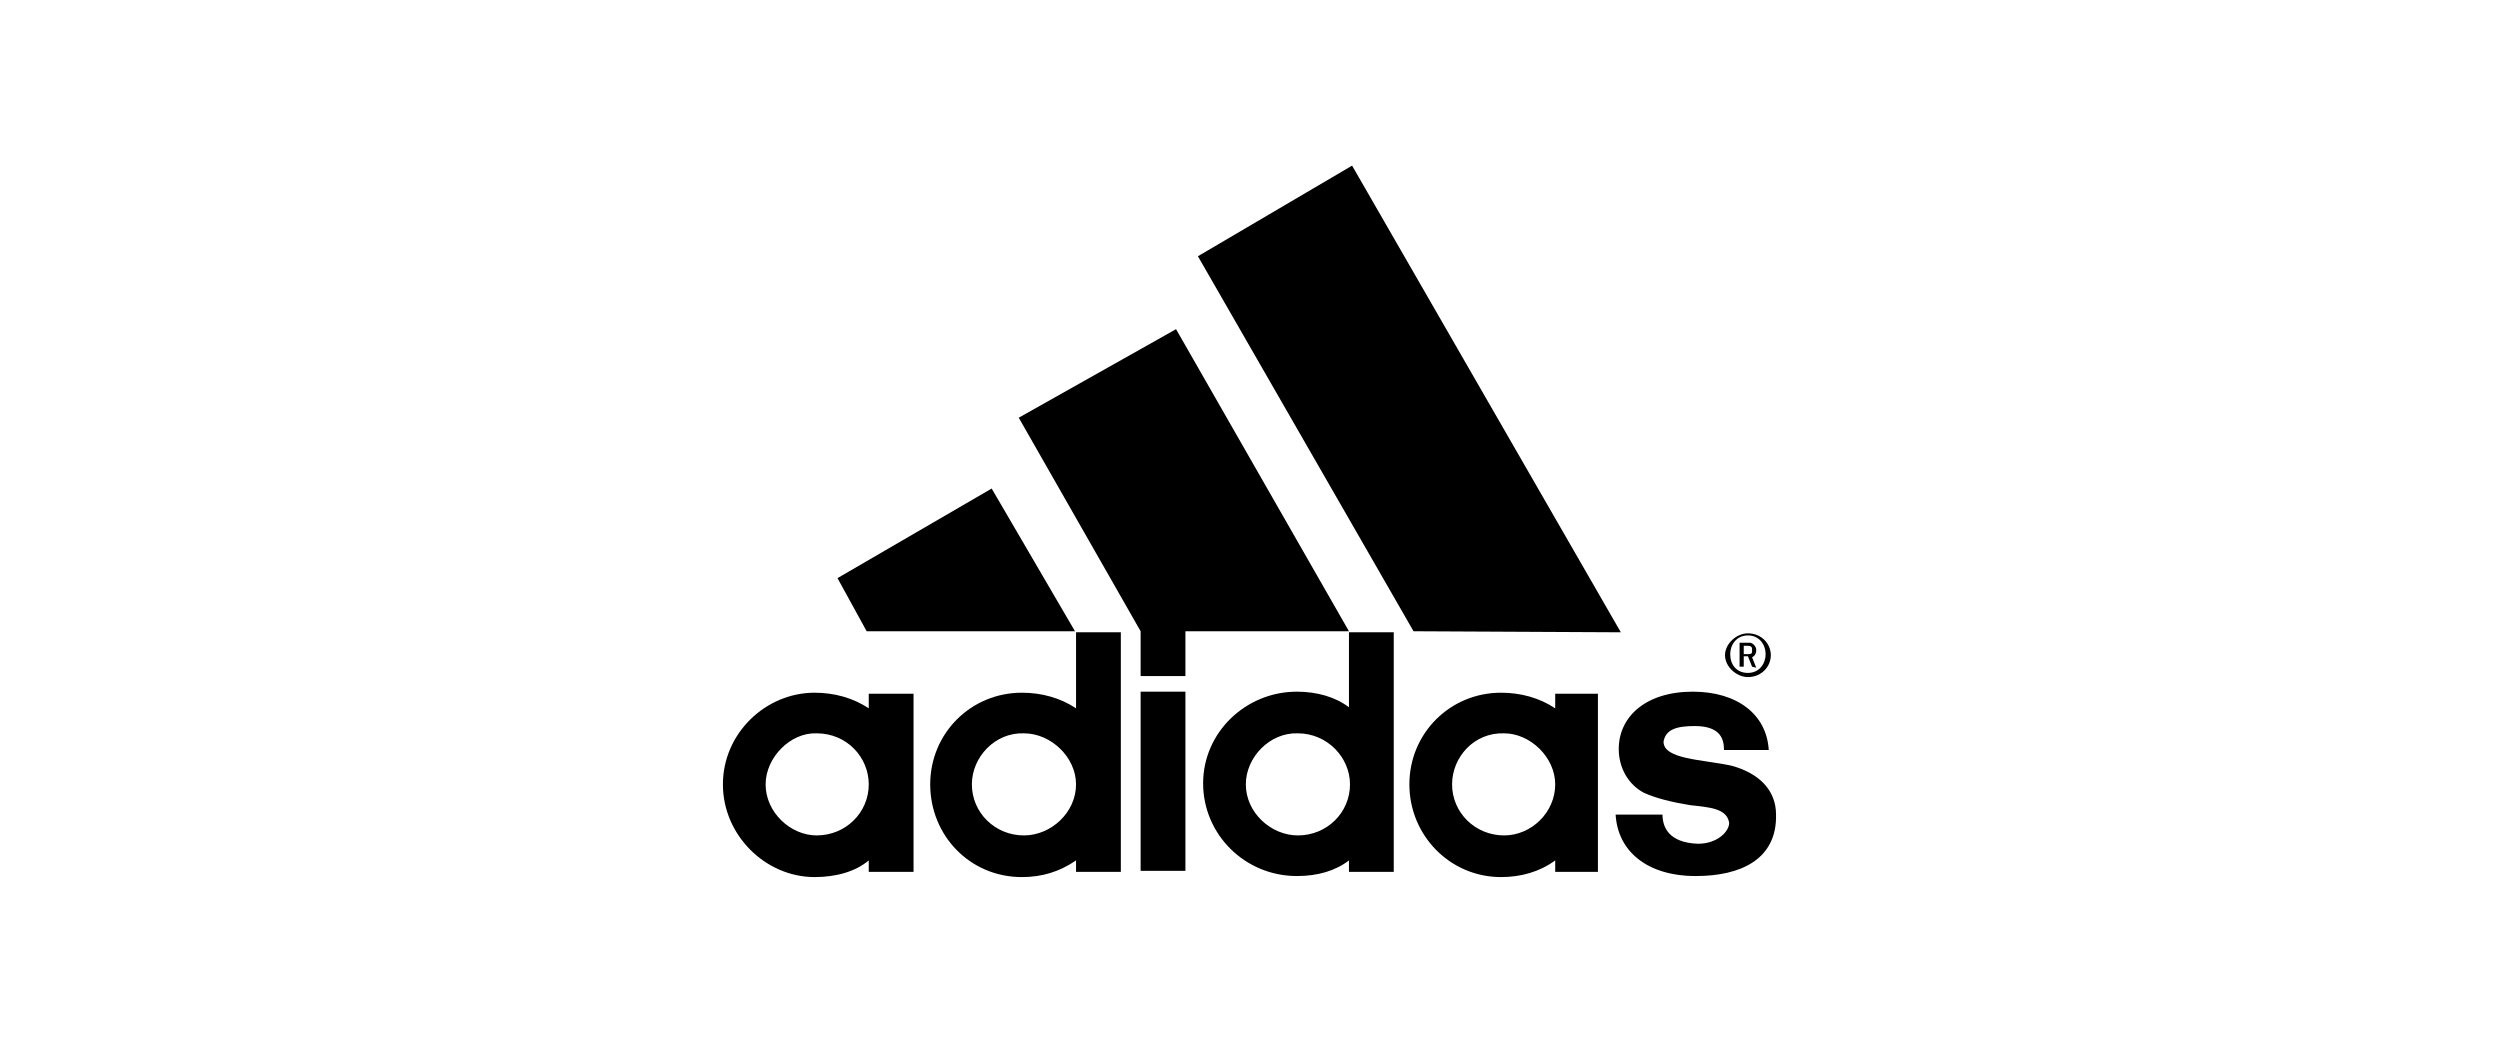 <svg xmlns="http://www.w3.org/2000/svg" xmlns:xlink="http://www.w3.org/1999/xlink" id="Layer_1" x="0px" y="0px" viewBox="0 0 240 100" style="enable-background:new 0 0 240 100;" xml:space="preserve"><g>	<g>		<rect x="109.5" y="66.4" width="4.3" height="17.2"></rect>	</g>	<g>		<path d="M162.8,84.1c-4.7,0-7.5-2.4-7.7-5.9h4.5c0,1.2,0.6,2.7,3.4,2.8c1.9,0,3-1.2,3-2c-0.2-1.4-1.9-1.5-3.7-1.7   c-1.9-0.3-3.4-0.7-4.5-1.2c-1.5-0.8-2.4-2.4-2.4-4.2c0-3.1,2.6-5.5,7.1-5.5c4.3,0,7.1,2.2,7.3,5.6h-4.3c0-0.9-0.2-2.3-2.8-2.3   c-1.7,0-2.8,0.3-3,1.5c0,1.7,3.7,1.7,6.5,2.3c2.6,0.7,4.3,2.3,4.3,4.7C170.6,82.5,167.1,84.1,162.8,84.1 M80.4,55.5l14.8-8.6   l8,13.7h-20"></path>		<path d="M73.5,75.3c0,2.7,2.4,4.9,4.9,4.9c2.8,0,5-2.2,5-4.9c0-2.6-2.1-4.9-5-4.9C75.9,70.3,73.5,72.7,73.5,75.3 M78.2,84.2   c-4.7,0-8.8-4-8.8-8.9c0-4.9,4.1-8.8,8.8-8.8c1.9,0,3.7,0.5,5.2,1.5v-1.4h4.3v17.1h-4.3v-1.1C82.1,83.7,80.2,84.2,78.2,84.2    M135.7,60.6l-20.7-36l14.8-8.7l25.8,44.8 M93.3,75.3c0,2.7,2.2,4.9,5,4.9c2.6,0,5-2.2,5-4.9c0-2.6-2.4-4.9-5-4.9   C95.5,70.3,93.3,72.7,93.3,75.3 M98.1,84.2c-5,0-8.8-4-8.8-8.9c0-4.9,3.9-8.8,8.8-8.8c1.9,0,3.7,0.5,5.2,1.5v-7.3h4.3v23h-4.3   v-1.1C101.7,83.7,100,84.2,98.1,84.2 M97.8,40.1l15.1-8.5l16.6,29h-15.7v4.3h-4.3v-4.3 M167.8,65c-1.1,0-2.2-1-2.2-2.1   s1.1-2.1,2.2-2.1c1.3,0,2.2,1,2.2,2.1S169.1,65,167.8,65 M167.8,61c-1.1,0-1.7,0.9-1.7,1.8c0,1,0.6,1.8,1.7,1.8   c1.1,0,1.7-0.9,1.7-1.8S168.9,61,167.8,61"></path>		<path d="M168.2,64l-0.4-1h-0.4v1H167v-2.3h1c0.2,0,0.6,0.3,0.6,0.7s-0.2,0.6-0.4,0.7l0.4,1 M167.8,62h-0.4v0.8h0.4   c0.4,0,0.4-0.1,0.4-0.4C168.2,62.2,168.2,62,167.8,62 M139.4,75.3c0,2.7,2.2,4.9,5,4.9c2.6,0,4.9-2.2,4.9-4.9   c0-2.6-2.4-4.9-4.9-4.9C141.5,70.3,139.4,72.7,139.4,75.3 M144.1,84.2c-4.9,0-8.8-4-8.8-8.9c0-4.9,3.9-8.8,8.8-8.8   c1.9,0,3.7,0.5,5.2,1.5v-1.4h4.1v17.1h-4.1v-1.1C147.8,83.7,146,84.2,144.1,84.2 M119.6,75.3c0,2.7,2.4,4.9,5,4.9   c2.8,0,5-2.2,5-4.9c0-2.6-2.2-4.9-5-4.9C121.9,70.3,119.6,72.7,119.6,75.3 M129.5,60.7h4.3v23h-4.3v-1.1c-1.3,1-3,1.5-5,1.5   c-5,0-9-4-9-8.9s4.1-8.8,9-8.8c1.9,0,3.7,0.5,5,1.5L129.5,60.7z"></path>	</g></g></svg>